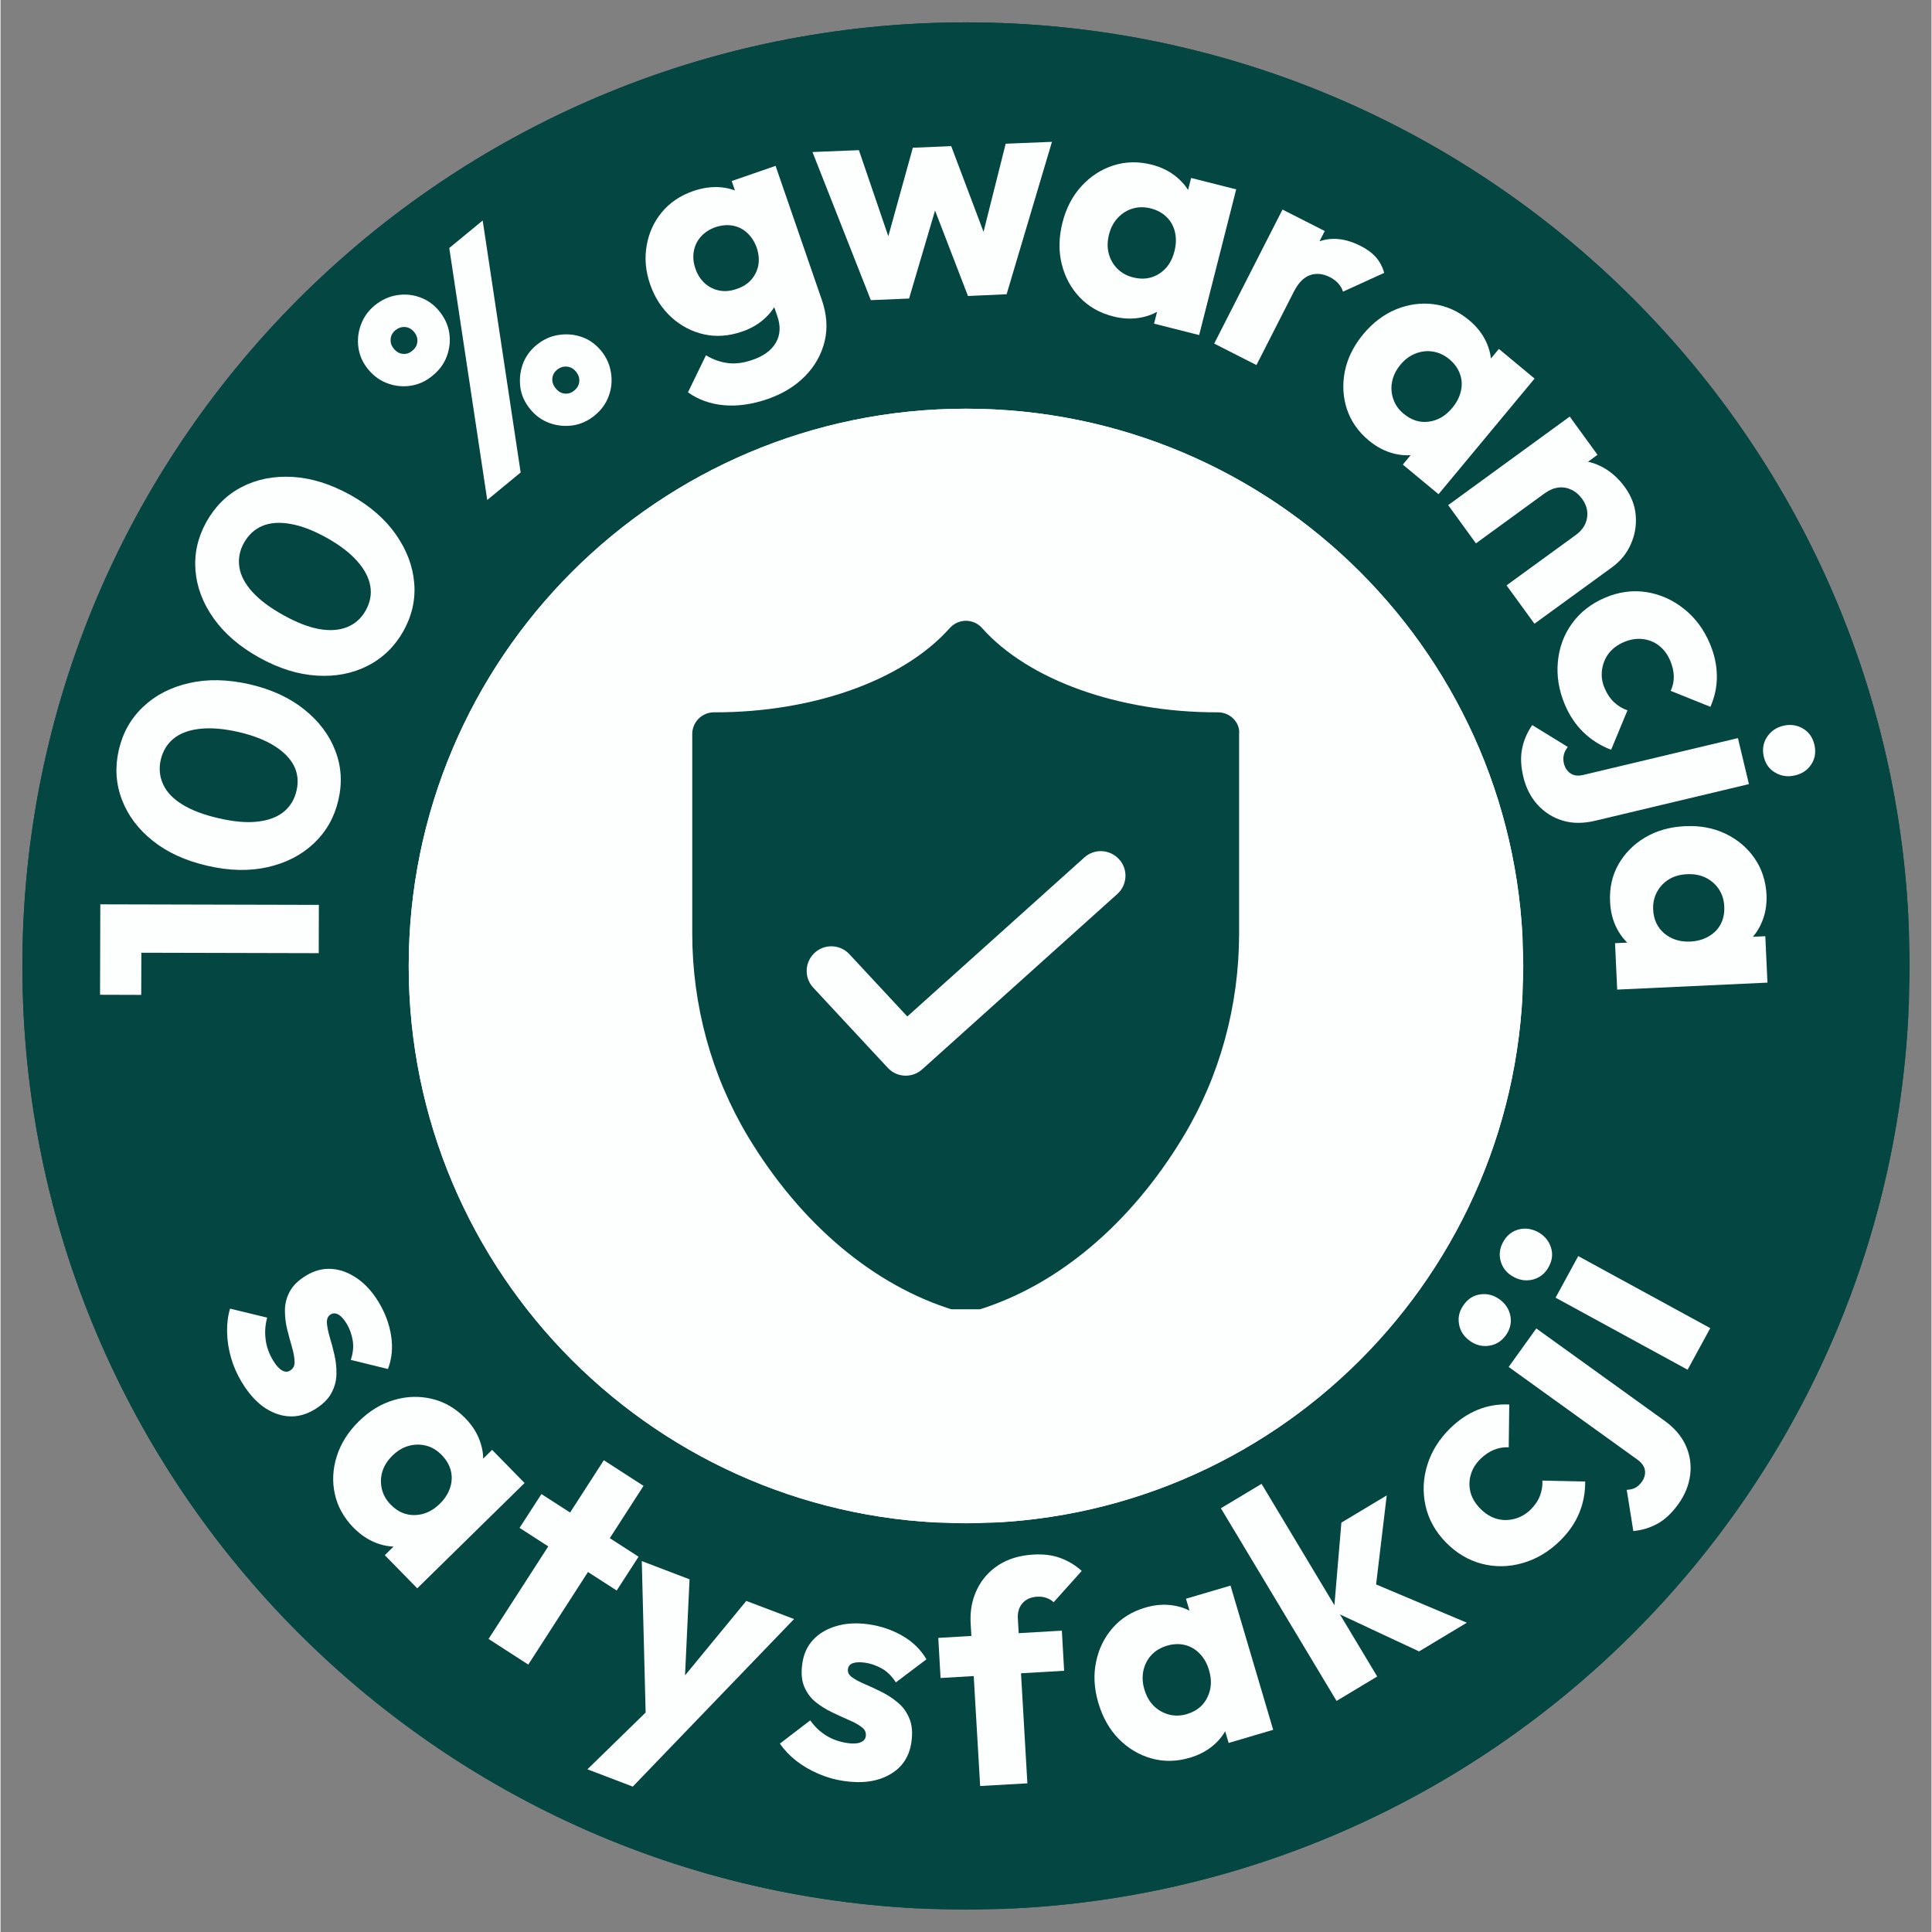 <svg version="1.0" preserveAspectRatio="xMidYMid meet" height="300" viewBox="0 0 224.88 225" zoomAndPan="magnify" width="300" xmlns:xlink="http://www.w3.org/1999/xlink" xmlns="http://www.w3.org/2000/svg"><rect x="0" y="0" width="224.88" height="225" fill="#808080" stroke="none"/><defs><g></g><clipPath id="4417f5072e"><path clip-rule="nonzero" d="M 2.547 2.605 L 222.332 2.605 L 222.332 222.395 L 2.547 222.395 Z M 2.547 2.605"></path></clipPath><clipPath id="d52e22ab5b"><path clip-rule="nonzero" d="M 112.441 2.605 C 51.746 2.605 2.547 51.809 2.547 112.5 C 2.547 173.191 51.746 222.395 112.441 222.395 C 173.133 222.395 222.332 173.191 222.332 112.5 C 222.332 51.809 173.133 2.605 112.441 2.605 Z M 112.441 2.605"></path></clipPath><clipPath id="c20dd321c2"><path clip-rule="nonzero" d="M 0.547 0.605 L 220.332 0.605 L 220.332 220.395 L 0.547 220.395 Z M 0.547 0.605"></path></clipPath><clipPath id="e3fd5cbd38"><path clip-rule="nonzero" d="M 110.441 0.605 C 49.746 0.605 0.547 49.809 0.547 110.5 C 0.547 171.191 49.746 220.395 110.441 220.395 C 171.133 220.395 220.332 171.191 220.332 110.5 C 220.332 49.809 171.133 0.605 110.441 0.605 Z M 110.441 0.605"></path></clipPath><clipPath id="01fde8d9c0"><rect height="221" y="0" width="221" x="0"></rect></clipPath><clipPath id="395cf3902a"><path clip-rule="nonzero" d="M 2.547 2.605 L 222.18 2.605 L 222.18 222.238 L 2.547 222.238 Z M 2.547 2.605"></path></clipPath><clipPath id="3e8d3c65ff"><path clip-rule="nonzero" d="M 112.438 2.605 C 51.746 2.605 2.547 51.809 2.547 112.5 C 2.547 173.191 51.746 222.391 112.438 222.391 C 173.129 222.391 222.332 173.191 222.332 112.5 C 222.332 51.809 173.129 2.605 112.438 2.605 Z M 112.438 2.605"></path></clipPath><clipPath id="92cb90110c"><path clip-rule="nonzero" d="M 47.539 47.598 L 177.34 47.598 L 177.34 177.402 L 47.539 177.402 Z M 47.539 47.598"></path></clipPath><clipPath id="93b67aa62c"><path clip-rule="nonzero" d="M 112.441 47.598 C 76.598 47.598 47.539 76.656 47.539 112.5 C 47.539 148.344 76.598 177.402 112.441 177.402 C 148.285 177.402 177.34 148.344 177.34 112.5 C 177.34 76.656 148.285 47.598 112.441 47.598 Z M 112.441 47.598"></path></clipPath><clipPath id="fe42ac82f0"><path clip-rule="nonzero" d="M 0.539 0.598 L 130.34 0.598 L 130.34 130.402 L 0.539 130.402 Z M 0.539 0.598"></path></clipPath><clipPath id="36877ccb9e"><path clip-rule="nonzero" d="M 65.441 0.598 C 29.598 0.598 0.539 29.656 0.539 65.5 C 0.539 101.344 29.598 130.402 65.441 130.402 C 101.285 130.402 130.34 101.344 130.34 65.5 C 130.34 29.656 101.285 0.598 65.441 0.598 Z M 65.441 0.598"></path></clipPath><clipPath id="fa4cc99684"><rect height="131" y="0" width="131" x="0"></rect></clipPath><clipPath id="c4a104aacc"><path clip-rule="nonzero" d="M 47.539 47.598 L 177.219 47.598 L 177.219 177.281 L 47.539 177.281 Z M 47.539 47.598"></path></clipPath><clipPath id="6a6727eb75"><path clip-rule="nonzero" d="M 112.438 47.598 C 76.594 47.598 47.539 76.656 47.539 112.5 C 47.539 148.34 76.594 177.398 112.438 177.398 C 148.281 177.398 177.336 148.34 177.336 112.5 C 177.336 76.656 148.281 47.598 112.438 47.598 Z M 112.438 47.598"></path></clipPath><clipPath id="05b4d2ab3d"><path clip-rule="nonzero" d="M 80.559 72.27 L 144.273 72.27 L 144.273 152.477 L 80.559 152.477 Z M 80.559 72.27"></path></clipPath></defs><g clip-path="url(#4417f5072e)"><g clip-path="url(#d52e22ab5b)"><g transform="matrix(1, 0, 0, 1, 2, 2)"><g clip-path="url(#01fde8d9c0)"><g clip-path="url(#c20dd321c2)"><g clip-path="url(#e3fd5cbd38)"><path fill-rule="nonzero" fill-opacity="1" d="M 0.547 0.605 L 220.332 0.605 L 220.332 220.395 L 0.547 220.395 Z M 0.547 0.605" fill="#044641"></path></g></g></g></g></g></g><g clip-path="url(#395cf3902a)"><g clip-path="url(#3e8d3c65ff)"><path stroke-miterlimit="4" stroke-opacity="1" stroke-width="8" stroke="#044641" d="M 146.6 -0.001 C 65.635 -0.001 0.001 65.638 0.001 146.603 C 0.001 227.568 65.635 293.202 146.6 293.202 C 227.565 293.202 293.204 227.568 293.204 146.603 C 293.204 65.638 227.565 -0.001 146.6 -0.001 Z M 146.6 -0.001" stroke-linejoin="miter" fill="none" transform="matrix(0.75, 0, 0, 0.75, 2.546, 2.606)" stroke-linecap="butt"></path></g></g><g fill-opacity="1" fill="#fdfffe"><g transform="translate(37.044, 116.631)"><g><path d="M 0.016 -5.625 L -25.438 -5.688 L -25.422 -11.312 L 0.031 -11.25 Z M -20.656 -0.766 L -25.453 -0.781 L -25.422 -10.953 L -20.625 -10.938 Z M -20.656 -0.766"></path></g></g></g><g fill-opacity="1" fill="#fdfffe"><g transform="translate(36.285, 104.816)"><g><path d="M 3.062 -11.641 C 2.602 -9.641 1.648 -7.957 0.203 -6.594 C -1.234 -5.238 -3.023 -4.316 -5.172 -3.828 C -7.316 -3.348 -9.648 -3.398 -12.172 -3.984 C -14.723 -4.566 -16.848 -5.535 -18.547 -6.891 C -20.242 -8.242 -21.441 -9.836 -22.141 -11.672 C -22.848 -13.516 -22.973 -15.441 -22.516 -17.453 C -22.047 -19.484 -21.094 -21.172 -19.656 -22.516 C -18.227 -23.867 -16.445 -24.785 -14.312 -25.266 C -12.188 -25.754 -9.844 -25.707 -7.281 -25.125 C -4.738 -24.539 -2.613 -23.562 -0.906 -22.188 C 0.801 -20.82 2.004 -19.223 2.703 -17.391 C 3.41 -15.566 3.531 -13.648 3.062 -11.641 Z M -1.812 -12.734 C -1.57 -13.766 -1.664 -14.719 -2.094 -15.594 C -2.531 -16.477 -3.289 -17.258 -4.375 -17.938 C -5.457 -18.625 -6.848 -19.164 -8.547 -19.562 C -10.285 -19.957 -11.789 -20.082 -13.062 -19.938 C -14.332 -19.801 -15.348 -19.426 -16.109 -18.812 C -16.867 -18.207 -17.375 -17.379 -17.625 -16.328 C -17.852 -15.316 -17.758 -14.363 -17.344 -13.469 C -16.938 -12.57 -16.191 -11.789 -15.109 -11.125 C -14.035 -10.457 -12.633 -9.926 -10.906 -9.531 C -9.176 -9.125 -7.676 -8.988 -6.406 -9.125 C -5.133 -9.258 -4.109 -9.633 -3.328 -10.25 C -2.555 -10.875 -2.051 -11.703 -1.812 -12.734 Z M -1.812 -12.734"></path></g></g></g><g fill-opacity="1" fill="#fdfffe"><g transform="translate(40.736, 83.808)"><g><path d="M 6.203 -10.344 C 5.203 -8.551 3.816 -7.195 2.047 -6.281 C 0.273 -5.375 -1.703 -4.988 -3.891 -5.125 C -6.086 -5.258 -8.32 -5.957 -10.594 -7.219 C -12.875 -8.488 -14.645 -10.008 -15.906 -11.781 C -17.164 -13.551 -17.875 -15.414 -18.031 -17.375 C -18.188 -19.332 -17.766 -21.211 -16.766 -23.016 C -15.742 -24.848 -14.359 -26.211 -12.609 -27.109 C -10.867 -28.004 -8.906 -28.391 -6.719 -28.266 C -4.539 -28.141 -2.301 -27.441 0 -26.172 C 2.281 -24.898 4.047 -23.367 5.297 -21.578 C 6.555 -19.785 7.27 -17.914 7.438 -15.969 C 7.613 -14.02 7.203 -12.145 6.203 -10.344 Z M 1.797 -12.719 C 2.316 -13.645 2.492 -14.594 2.328 -15.562 C 2.16 -16.539 1.648 -17.508 0.797 -18.469 C -0.055 -19.426 -1.242 -20.332 -2.766 -21.188 C -4.328 -22.051 -5.738 -22.586 -7 -22.797 C -8.258 -23.016 -9.336 -22.938 -10.234 -22.562 C -11.141 -22.188 -11.859 -21.523 -12.391 -20.578 C -12.891 -19.68 -13.066 -18.742 -12.922 -17.766 C -12.773 -16.797 -12.273 -15.836 -11.422 -14.891 C -10.578 -13.953 -9.379 -13.051 -7.828 -12.188 C -6.273 -11.32 -4.875 -10.773 -3.625 -10.547 C -2.375 -10.328 -1.285 -10.406 -0.359 -10.781 C 0.566 -11.156 1.285 -11.801 1.797 -12.719 Z M 1.797 -12.719"></path></g></g></g><g fill-opacity="1" fill="#fdfffe"><g transform="translate(52.248, 64.457)"><g></g></g></g><g fill-opacity="1" fill="#fdfffe"><g transform="translate(54.981, 59.633)"><g><path d="M 1.703 -1.406 L -2.719 -30.75 L 1.172 -33.953 L 5.594 -4.609 Z M 14.219 -11.25 C 13.457 -10.625 12.613 -10.238 11.688 -10.094 C 10.758 -9.957 9.852 -10.047 8.969 -10.359 C 8.082 -10.68 7.332 -11.219 6.719 -11.969 C 6.07 -12.75 5.688 -13.594 5.562 -14.5 C 5.438 -15.414 5.523 -16.312 5.828 -17.188 C 6.141 -18.062 6.672 -18.812 7.422 -19.438 C 8.223 -20.094 9.086 -20.488 10.016 -20.625 C 10.941 -20.77 11.836 -20.691 12.703 -20.391 C 13.566 -20.098 14.32 -19.562 14.969 -18.781 C 15.582 -18.031 15.961 -17.188 16.109 -16.25 C 16.266 -15.312 16.18 -14.406 15.859 -13.531 C 15.547 -12.656 15 -11.895 14.219 -11.25 Z M 11.828 -14.141 C 12.18 -14.43 12.379 -14.781 12.422 -15.188 C 12.461 -15.602 12.332 -15.992 12.031 -16.359 C 11.75 -16.703 11.398 -16.895 10.984 -16.938 C 10.566 -16.977 10.18 -16.852 9.828 -16.562 C 9.492 -16.289 9.312 -15.945 9.281 -15.531 C 9.258 -15.125 9.391 -14.75 9.672 -14.406 C 9.973 -14.039 10.32 -13.836 10.719 -13.797 C 11.125 -13.754 11.492 -13.867 11.828 -14.141 Z M -4.656 -15.891 C -5.414 -15.254 -6.254 -14.863 -7.172 -14.719 C -8.086 -14.57 -8.984 -14.656 -9.859 -14.969 C -10.742 -15.281 -11.508 -15.828 -12.156 -16.609 C -12.781 -17.367 -13.16 -18.207 -13.297 -19.125 C -13.43 -20.039 -13.336 -20.93 -13.016 -21.797 C -12.703 -22.672 -12.172 -23.422 -11.422 -24.047 C -10.617 -24.703 -9.758 -25.102 -8.844 -25.25 C -7.926 -25.406 -7.031 -25.328 -6.156 -25.016 C -5.281 -24.711 -4.531 -24.18 -3.906 -23.422 C -3.258 -22.641 -2.863 -21.785 -2.719 -20.859 C -2.582 -19.941 -2.676 -19.039 -3 -18.156 C -3.32 -17.281 -3.875 -16.523 -4.656 -15.891 Z M -7.031 -18.781 C -6.676 -19.062 -6.477 -19.406 -6.438 -19.812 C -6.395 -20.227 -6.52 -20.613 -6.812 -20.969 C -7.102 -21.32 -7.453 -21.516 -7.859 -21.547 C -8.266 -21.578 -8.645 -21.453 -9 -21.172 C -9.332 -20.891 -9.516 -20.547 -9.547 -20.141 C -9.586 -19.742 -9.461 -19.367 -9.172 -19.016 C -8.879 -18.66 -8.531 -18.461 -8.125 -18.422 C -7.727 -18.379 -7.363 -18.5 -7.031 -18.781 Z M -7.031 -18.781"></path></g></g></g><g fill-opacity="1" fill="#fdfffe"><g transform="translate(73.276, 45.451)"><g></g></g></g><g fill-opacity="1" fill="#fdfffe"><g transform="translate(77.92, 42.113)"><g><path d="M 11.422 4.359 C 9.598 4.984 7.895 5.223 6.312 5.078 C 4.727 4.93 3.336 4.43 2.141 3.578 L 4.234 -0.734 C 5.078 -0.234 5.93 0.066 6.797 0.172 C 7.66 0.285 8.613 0.16 9.656 -0.203 C 10.957 -0.648 11.863 -1.316 12.375 -2.203 C 12.895 -3.098 12.953 -4.129 12.547 -5.297 L 11.094 -9.516 L 10.734 -13.438 L 8.703 -16.766 L 7.234 -21.031 L 12.344 -22.797 L 17.719 -7.219 C 18.312 -5.52 18.426 -3.906 18.062 -2.375 C 17.695 -0.852 16.941 0.492 15.797 1.672 C 14.648 2.848 13.191 3.742 11.422 4.359 Z M 8.453 -3.5 C 6.922 -2.969 5.441 -2.859 4.016 -3.172 C 2.586 -3.492 1.316 -4.16 0.203 -5.172 C -0.91 -6.191 -1.734 -7.469 -2.266 -9 C -2.797 -10.531 -2.93 -12.031 -2.672 -13.5 C -2.422 -14.977 -1.832 -16.273 -0.906 -17.391 C 0.02 -18.516 1.25 -19.344 2.781 -19.875 C 3.914 -20.258 5.004 -20.398 6.047 -20.297 C 7.086 -20.191 8.02 -19.852 8.844 -19.281 C 9.664 -18.707 10.281 -17.938 10.688 -16.969 L 12.859 -10.656 C 13.141 -9.664 13.129 -8.691 12.828 -7.734 C 12.535 -6.773 12.008 -5.926 11.25 -5.188 C 10.5 -4.445 9.566 -3.883 8.453 -3.5 Z M 7.828 -8.469 C 8.547 -8.707 9.117 -9.078 9.547 -9.578 C 9.973 -10.086 10.238 -10.656 10.344 -11.281 C 10.445 -11.914 10.379 -12.582 10.141 -13.281 C 9.898 -13.957 9.539 -14.52 9.062 -14.969 C 8.594 -15.414 8.035 -15.703 7.391 -15.828 C 6.742 -15.953 6.062 -15.895 5.344 -15.656 C 4.633 -15.406 4.062 -15.031 3.625 -14.531 C 3.188 -14.031 2.914 -13.453 2.812 -12.797 C 2.707 -12.148 2.773 -11.488 3.016 -10.812 C 3.234 -10.164 3.582 -9.613 4.062 -9.156 C 4.551 -8.707 5.117 -8.414 5.766 -8.281 C 6.41 -8.145 7.098 -8.207 7.828 -8.469 Z M 7.828 -8.469"></path></g></g></g><g fill-opacity="1" fill="#fdfffe"><g transform="translate(95.123, 35.221)"><g><path d="M 6.234 -0.266 L -0.562 -17.516 L 4.844 -17.734 L 9.125 -5.203 L 7.547 -5.094 L 11.125 -18.016 L 15.594 -18.203 L 20.328 -5.656 L 18.703 -5.609 L 21.938 -18.484 L 27.328 -18.703 L 22.047 -0.953 L 17.547 -0.75 L 12.953 -12.672 L 14.312 -12.734 L 10.688 -0.453 Z M 6.234 -0.266"></path></g></g></g><g fill-opacity="1" fill="#fdfffe"><g transform="translate(120.687, 34.224)"><g><path d="M 8.891 2.625 C 7.328 2.227 6.031 1.488 5 0.406 C 3.977 -0.664 3.281 -1.953 2.906 -3.453 C 2.531 -4.961 2.555 -6.57 2.984 -8.281 C 3.41 -9.977 4.148 -11.398 5.203 -12.547 C 6.254 -13.691 7.488 -14.492 8.906 -14.953 C 10.332 -15.41 11.828 -15.441 13.391 -15.047 C 14.523 -14.754 15.492 -14.27 16.297 -13.594 C 17.109 -12.914 17.707 -12.113 18.094 -11.188 C 18.477 -10.258 18.578 -9.285 18.391 -8.266 L 16.516 -0.922 C 16.203 0.055 15.66 0.859 14.891 1.484 C 14.129 2.117 13.223 2.539 12.172 2.75 C 11.117 2.957 10.023 2.914 8.891 2.625 Z M 11.203 -1.922 C 12.336 -1.629 13.352 -1.77 14.25 -2.344 C 15.145 -2.914 15.738 -3.789 16.031 -4.969 C 16.227 -5.75 16.25 -6.484 16.094 -7.172 C 15.938 -7.867 15.613 -8.457 15.125 -8.938 C 14.633 -9.426 14.016 -9.766 13.266 -9.953 C 12.523 -10.141 11.828 -10.133 11.172 -9.938 C 10.516 -9.75 9.938 -9.391 9.438 -8.859 C 8.945 -8.336 8.602 -7.688 8.406 -6.906 C 8.207 -6.125 8.195 -5.391 8.375 -4.703 C 8.551 -4.023 8.883 -3.438 9.375 -2.938 C 9.875 -2.438 10.484 -2.098 11.203 -1.922 Z M 13.656 3.469 L 14.812 -1.109 L 16.672 -5.016 L 16.922 -9.359 L 17.969 -13.5 L 23.219 -12.172 L 18.906 4.797 Z M 13.656 3.469"></path></g></g></g><g fill-opacity="1" fill="#fdfffe"><g transform="translate(139.61, 39.124)"><g><path d="M 1.734 0.891 L 9.688 -14.719 L 14.609 -12.219 L 6.656 3.391 Z M 11.031 -5.188 L 9.781 -7.828 C 11.113 -9.441 12.516 -10.504 13.984 -11.016 C 15.461 -11.535 17.062 -11.359 18.781 -10.484 C 19.531 -10.109 20.129 -9.664 20.578 -9.156 C 21.023 -8.645 21.344 -8.039 21.531 -7.344 L 16.734 -5.156 C 16.641 -5.488 16.461 -5.801 16.203 -6.094 C 15.953 -6.383 15.625 -6.633 15.219 -6.844 C 14.406 -7.258 13.629 -7.336 12.891 -7.078 C 12.16 -6.816 11.539 -6.188 11.031 -5.188 Z M 11.031 -5.188"></path></g></g></g><g fill-opacity="1" fill="#fdfffe"><g transform="translate(152.469, 45.104)"><g><path d="M 6.891 6.203 C 5.648 5.172 4.797 3.945 4.328 2.531 C 3.867 1.113 3.789 -0.352 4.094 -1.875 C 4.406 -3.406 5.125 -4.848 6.25 -6.203 C 7.375 -7.547 8.656 -8.508 10.094 -9.094 C 11.539 -9.676 13 -9.867 14.469 -9.672 C 15.945 -9.473 17.305 -8.859 18.547 -7.828 C 19.453 -7.078 20.125 -6.223 20.562 -5.266 C 21 -4.316 21.191 -3.336 21.141 -2.328 C 21.086 -1.316 20.758 -0.398 20.156 0.422 L 15.312 6.25 C 14.602 7.02 13.766 7.52 12.797 7.75 C 11.836 7.988 10.836 7.977 9.797 7.719 C 8.766 7.457 7.797 6.953 6.891 6.203 Z M 10.938 3.078 C 11.844 3.836 12.82 4.145 13.875 4 C 14.926 3.863 15.836 3.328 16.609 2.391 C 17.129 1.766 17.461 1.109 17.609 0.422 C 17.766 -0.254 17.727 -0.91 17.5 -1.547 C 17.27 -2.191 16.859 -2.766 16.266 -3.266 C 15.672 -3.754 15.035 -4.051 14.359 -4.156 C 13.68 -4.27 13.008 -4.195 12.344 -3.938 C 11.676 -3.688 11.082 -3.25 10.562 -2.625 C 10.051 -2 9.727 -1.344 9.594 -0.656 C 9.457 0.031 9.504 0.707 9.734 1.375 C 9.961 2.039 10.363 2.609 10.938 3.078 Z M 10.844 9 L 13.859 5.375 L 17.219 2.625 L 19.297 -1.172 L 22.031 -4.469 L 26.188 -1.016 L 15 12.453 Z M 10.844 9"></path></g></g></g><g fill-opacity="1" fill="#fdfffe"><g transform="translate(167.438, 57.249)"><g><path d="M 7.953 10.922 L 16.031 5.047 C 16.77 4.504 17.203 3.844 17.328 3.062 C 17.453 2.281 17.258 1.539 16.75 0.844 C 16.395 0.352 15.977 0 15.5 -0.219 C 15.031 -0.445 14.531 -0.531 14 -0.469 C 13.469 -0.406 12.957 -0.195 12.469 0.156 L 12.062 -2.172 C 13.164 -2.984 14.312 -3.453 15.5 -3.578 C 16.695 -3.703 17.836 -3.492 18.922 -2.953 C 20.004 -2.422 20.941 -1.609 21.734 -0.516 C 22.492 0.535 22.914 1.641 23 2.797 C 23.094 3.961 22.898 5.078 22.422 6.141 C 21.953 7.203 21.234 8.086 20.266 8.797 L 11.203 15.391 Z M 1.156 1.578 L 15.312 -8.734 L 18.547 -4.281 L 4.391 6.031 Z M 1.156 1.578"></path></g></g></g><g fill-opacity="1" fill="#fdfffe"><g transform="translate(178.477, 72.301)"><g><path d="M 3.703 9.75 C 3.004 8.094 2.734 6.43 2.891 4.766 C 3.047 3.098 3.598 1.609 4.547 0.297 C 5.504 -1.016 6.781 -2.008 8.375 -2.688 C 9.988 -3.375 11.598 -3.594 13.203 -3.344 C 14.805 -3.094 16.258 -2.445 17.562 -1.406 C 18.875 -0.375 19.883 0.977 20.594 2.656 C 21.125 3.914 21.395 5.16 21.406 6.391 C 21.426 7.629 21.176 8.836 20.656 10.016 L 16.031 8.156 C 16.289 7.602 16.41 7.035 16.391 6.453 C 16.379 5.867 16.238 5.258 15.969 4.625 C 15.656 3.895 15.223 3.316 14.672 2.891 C 14.117 2.461 13.488 2.207 12.781 2.125 C 12.07 2.039 11.344 2.156 10.594 2.469 C 9.844 2.789 9.25 3.234 8.812 3.797 C 8.383 4.367 8.125 5.016 8.031 5.734 C 7.938 6.453 8.039 7.16 8.344 7.859 C 8.625 8.523 8.988 9.066 9.438 9.484 C 9.895 9.91 10.414 10.223 11 10.422 L 9.094 15.016 C 7.863 14.547 6.797 13.875 5.891 13 C 4.984 12.133 4.254 11.051 3.703 9.75 Z M 3.703 9.75"></path></g></g></g><g fill-opacity="1" fill="#fdfffe"><g transform="translate(184.76, 87.709)"><g><path d="M -7.422 2.734 C -7.711 1.504 -7.754 0.406 -7.547 -0.562 C -7.348 -1.531 -6.957 -2.43 -6.375 -3.266 L -2.234 -0.719 C -2.484 -0.395 -2.641 -0.082 -2.703 0.219 C -2.773 0.52 -2.77 0.848 -2.688 1.203 C -2.562 1.711 -2.305 2.098 -1.922 2.359 C -1.547 2.629 -1.035 2.688 -0.391 2.531 L 17.578 -1.75 L 18.859 3.609 L 0.953 7.875 C -0.43 8.207 -1.691 8.203 -2.828 7.859 C -3.973 7.516 -4.945 6.898 -5.75 6.016 C -6.551 5.141 -7.109 4.047 -7.422 2.734 Z M 20.594 0.422 C 20.395 -0.422 20.516 -1.18 20.953 -1.859 C 21.398 -2.547 22.035 -2.988 22.859 -3.188 C 23.703 -3.383 24.469 -3.273 25.156 -2.859 C 25.844 -2.453 26.285 -1.828 26.484 -0.984 C 26.68 -0.141 26.566 0.613 26.141 1.281 C 25.711 1.957 25.078 2.395 24.234 2.594 C 23.41 2.789 22.645 2.688 21.938 2.281 C 21.238 1.883 20.789 1.266 20.594 0.422 Z M 20.594 0.422"></path></g></g></g><g fill-opacity="1" fill="#fdfffe"><g transform="translate(187.371, 95.764)"><g><path d="M 0.078 9.266 C -0.004 7.66 0.316 6.207 1.047 4.906 C 1.785 3.613 2.82 2.566 4.156 1.766 C 5.5 0.973 7.047 0.535 8.797 0.453 C 10.547 0.367 12.117 0.66 13.516 1.328 C 14.922 2.004 16.047 2.953 16.891 4.172 C 17.742 5.398 18.211 6.816 18.297 8.422 C 18.348 9.598 18.164 10.672 17.75 11.641 C 17.344 12.609 16.75 13.41 15.969 14.047 C 15.195 14.691 14.297 15.07 13.266 15.188 L 5.703 15.531 C 4.672 15.52 3.738 15.238 2.906 14.688 C 2.082 14.133 1.414 13.383 0.906 12.438 C 0.406 11.5 0.129 10.441 0.078 9.266 Z M 5.094 10.141 C 5.145 11.316 5.578 12.25 6.391 12.938 C 7.211 13.625 8.223 13.941 9.422 13.891 C 10.234 13.848 10.941 13.648 11.547 13.297 C 12.16 12.953 12.629 12.477 12.953 11.875 C 13.273 11.27 13.414 10.582 13.375 9.812 C 13.344 9.039 13.133 8.367 12.75 7.797 C 12.375 7.223 11.863 6.773 11.219 6.453 C 10.582 6.141 9.859 6.004 9.047 6.047 C 8.242 6.078 7.539 6.273 6.938 6.641 C 6.344 7.004 5.879 7.492 5.547 8.109 C 5.211 8.723 5.062 9.398 5.094 10.141 Z M 0.656 14.078 L 5.375 13.859 L 9.641 14.484 L 13.875 13.469 L 18.156 13.266 L 18.406 18.672 L 0.906 19.484 Z M 0.656 14.078"></path></g></g></g><g clip-path="url(#92cb90110c)"><g clip-path="url(#93b67aa62c)"><g transform="matrix(1, 0, 0, 1, 47, 47)"><g clip-path="url(#fa4cc99684)"><g clip-path="url(#fe42ac82f0)"><g clip-path="url(#36877ccb9e)"><path fill-rule="nonzero" fill-opacity="1" d="M 0.539 0.598 L 130.34 0.598 L 130.34 130.402 L 0.539 130.402 Z M 0.539 0.598" fill="#fdfffe"></path></g></g></g></g></g></g><g clip-path="url(#c4a104aacc)"><g clip-path="url(#6a6727eb75)"><path stroke-miterlimit="4" stroke-opacity="1" stroke-width="8" stroke="#fdfffe" d="M 86.577 -0.002 C 38.76 -0.002 -0 38.763 -0 86.58 C -0 134.392 38.76 173.158 86.577 173.158 C 134.394 173.158 173.155 134.392 173.155 86.58 C 173.155 38.763 134.394 -0.002 86.577 -0.002 Z M 86.577 -0.002" stroke-linejoin="miter" fill="none" transform="matrix(0.75, 0, 0, 0.75, 47.539, 47.599)" stroke-linecap="butt"></path></g></g><g clip-path="url(#05b4d2ab3d)"><path fill-rule="nonzero" fill-opacity="1" d="M 143.578 83.699 C 143.105 83.23 142.473 82.957 141.785 82.957 L 141.641 82.957 C 130.184 82.957 119.703 79.191 114.312 73.148 C 113.84 72.605 113.152 72.297 112.43 72.297 C 111.707 72.297 111.035 72.605 110.547 73.148 C 105.152 79.211 94.691 82.957 83.219 82.957 L 83.074 82.957 C 82.402 82.957 81.77 83.23 81.297 83.699 C 80.828 84.172 80.559 84.82 80.559 85.473 L 80.559 108.676 C 80.559 117.129 82.82 125.328 87.074 132.402 C 93.207 142.574 101.734 149.742 111.07 152.586 C 111.309 152.656 111.559 152.691 111.797 152.691 L 113.008 152.691 C 113.262 152.691 113.496 152.656 113.73 152.586 C 123.07 149.742 131.598 142.574 137.73 132.402 C 142.004 125.328 144.246 117.129 144.246 108.676 L 144.246 85.473 C 144.32 84.805 144.047 84.172 143.578 83.699 Z M 130.059 104.117 L 107.344 124.531 C 106.801 125.02 106.113 125.273 105.426 125.273 C 104.648 125.273 103.887 124.965 103.324 124.352 L 94.656 115.027 C 93.57 113.871 93.641 112.062 94.801 110.977 C 95.961 109.891 97.77 109.961 98.855 111.121 L 105.605 118.379 L 126.219 99.863 C 127.398 98.793 129.207 98.902 130.273 100.078 C 131.344 101.238 131.234 103.066 130.059 104.117 Z M 130.059 104.117" fill="#044641"></path></g><g fill-opacity="1" fill="#fdfffe"><g transform="translate(24.152, 153.575)"><g><path d="M 3.922 7.359 C 3.391 6.473 2.977 5.531 2.688 4.531 C 2.406 3.539 2.254 2.551 2.234 1.562 C 2.211 0.582 2.328 -0.328 2.578 -1.172 L 6.906 -0.125 C 6.676 0.688 6.613 1.523 6.719 2.391 C 6.82 3.254 7.117 4.086 7.609 4.891 C 7.941 5.441 8.281 5.816 8.625 6.016 C 8.969 6.211 9.281 6.223 9.562 6.047 C 9.938 5.828 10.113 5.477 10.094 5 C 10.082 4.531 9.984 3.973 9.797 3.328 C 9.609 2.68 9.422 1.988 9.234 1.25 C 9.055 0.52 8.969 -0.219 8.969 -0.969 C 8.969 -1.727 9.156 -2.457 9.531 -3.156 C 9.906 -3.863 10.547 -4.488 11.453 -5.031 C 12.422 -5.613 13.406 -5.867 14.406 -5.797 C 15.406 -5.734 16.383 -5.375 17.344 -4.719 C 18.312 -4.062 19.16 -3.129 19.891 -1.922 C 20.66 -0.641 21.145 0.676 21.344 2.031 C 21.551 3.383 21.426 4.66 20.969 5.859 L 16.641 4.797 C 16.91 3.984 16.984 3.219 16.859 2.5 C 16.734 1.781 16.5 1.141 16.156 0.578 C 15.832 0.047 15.516 -0.305 15.203 -0.484 C 14.891 -0.66 14.586 -0.664 14.297 -0.5 C 13.984 -0.312 13.836 0.016 13.859 0.484 C 13.891 0.953 14 1.504 14.188 2.141 C 14.383 2.773 14.566 3.461 14.734 4.203 C 14.91 4.953 14.988 5.707 14.969 6.469 C 14.957 7.238 14.758 7.973 14.375 8.672 C 14 9.379 13.336 10.02 12.391 10.594 C 10.922 11.469 9.422 11.613 7.891 11.031 C 6.367 10.457 5.047 9.234 3.922 7.359 Z M 3.922 7.359"></path></g></g></g><g fill-opacity="1" fill="#fdfffe"><g transform="translate(34.877, 171.054)"><g><path d="M 6.234 6.859 C 5.109 5.711 4.383 4.41 4.062 2.953 C 3.738 1.504 3.812 0.035 4.281 -1.453 C 4.75 -2.941 5.609 -4.301 6.859 -5.531 C 8.109 -6.758 9.477 -7.586 10.969 -8.016 C 12.457 -8.453 13.926 -8.492 15.375 -8.141 C 16.82 -7.797 18.109 -7.051 19.234 -5.906 C 20.066 -5.062 20.648 -4.141 20.984 -3.141 C 21.328 -2.148 21.422 -1.156 21.266 -0.156 C 21.117 0.832 20.695 1.711 20 2.484 L 14.594 7.781 C 13.812 8.469 12.926 8.879 11.938 9.016 C 10.957 9.148 9.969 9.035 8.969 8.672 C 7.977 8.305 7.066 7.703 6.234 6.859 Z M 10.562 4.172 C 11.383 5.016 12.328 5.422 13.391 5.391 C 14.461 5.359 15.426 4.922 16.281 4.078 C 16.863 3.504 17.266 2.879 17.484 2.203 C 17.703 1.535 17.727 0.867 17.562 0.203 C 17.395 -0.453 17.039 -1.055 16.5 -1.609 C 15.957 -2.16 15.359 -2.52 14.703 -2.688 C 14.047 -2.863 13.367 -2.859 12.672 -2.672 C 11.984 -2.484 11.348 -2.102 10.766 -1.531 C 10.191 -0.969 9.801 -0.352 9.594 0.312 C 9.395 0.988 9.375 1.664 9.531 2.344 C 9.695 3.031 10.039 3.641 10.562 4.172 Z M 9.875 10.062 L 13.25 6.75 L 16.859 4.375 L 19.312 0.797 L 22.375 -2.203 L 26.156 1.656 L 13.656 13.922 Z M 9.875 10.062"></path></g></g></g><g fill-opacity="1" fill="#fdfffe"><g transform="translate(53.104, 188.466)"><g><path d="M 3.734 2.406 L 17.156 -18.406 L 21.781 -15.422 L 8.359 5.391 Z M 7.344 -10.531 L 9.891 -14.469 L 21.203 -7.172 L 18.656 -3.234 Z M 7.344 -10.531"></path></g></g></g><g fill-opacity="1" fill="#fdfffe"><g transform="translate(68.322, 198.13)"><g><path d="M 6.844 2.703 L 6.359 -16.328 L 11.922 -14.203 L 11.234 0.469 L 9.172 -0.312 L 18.531 -11.688 L 24.094 -9.578 L 10.812 4.219 Z M 0.031 7.922 L 8.984 -0.812 L 10.812 4.219 L 5.312 9.938 Z M 0.031 7.922"></path></g></g></g><g fill-opacity="1" fill="#fdfffe"><g transform="translate(90.035, 205.792)"><g><path d="M 8.188 1.625 C 7.164 1.477 6.176 1.195 5.219 0.781 C 4.27 0.375 3.406 -0.129 2.625 -0.734 C 1.852 -1.348 1.223 -2.016 0.734 -2.734 L 4.266 -5.438 C 4.754 -4.738 5.363 -4.156 6.094 -3.688 C 6.832 -3.227 7.664 -2.93 8.594 -2.797 C 9.227 -2.703 9.734 -2.727 10.109 -2.875 C 10.484 -3.02 10.691 -3.258 10.734 -3.594 C 10.797 -4.02 10.633 -4.375 10.25 -4.656 C 9.875 -4.945 9.375 -5.223 8.75 -5.484 C 8.133 -5.754 7.488 -6.051 6.812 -6.375 C 6.133 -6.695 5.5 -7.094 4.906 -7.562 C 4.32 -8.031 3.875 -8.633 3.562 -9.375 C 3.258 -10.113 3.188 -11.008 3.344 -12.062 C 3.5 -13.176 3.922 -14.098 4.609 -14.828 C 5.297 -15.566 6.195 -16.098 7.312 -16.422 C 8.426 -16.754 9.68 -16.82 11.078 -16.625 C 12.555 -16.406 13.883 -15.945 15.062 -15.25 C 16.238 -14.562 17.148 -13.66 17.797 -12.547 L 14.234 -9.859 C 13.773 -10.586 13.227 -11.129 12.594 -11.484 C 11.957 -11.836 11.312 -12.062 10.656 -12.156 C 10.039 -12.238 9.562 -12.219 9.219 -12.094 C 8.883 -11.969 8.695 -11.738 8.656 -11.406 C 8.602 -11.039 8.766 -10.723 9.141 -10.453 C 9.523 -10.18 10.02 -9.914 10.625 -9.656 C 11.238 -9.395 11.891 -9.094 12.578 -8.75 C 13.266 -8.406 13.898 -7.988 14.484 -7.5 C 15.066 -7.008 15.508 -6.395 15.812 -5.656 C 16.125 -4.914 16.203 -4 16.047 -2.906 C 15.805 -1.207 14.973 0.047 13.547 0.859 C 12.129 1.68 10.344 1.938 8.188 1.625 Z M 8.188 1.625"></path></g></g></g><g fill-opacity="1" fill="#fdfffe"><g transform="translate(109.9, 208.248)"><g><path d="M 4.188 -0.25 L 3.078 -19.25 C 3.004 -20.664 3.25 -21.957 3.812 -23.125 C 4.375 -24.301 5.207 -25.25 6.312 -25.969 C 7.426 -26.695 8.781 -27.109 10.375 -27.203 C 11.57 -27.273 12.629 -27.141 13.547 -26.797 C 14.473 -26.453 15.297 -25.953 16.016 -25.297 L 12.75 -21.656 C 12.5 -21.883 12.219 -22.051 11.906 -22.156 C 11.602 -22.27 11.25 -22.316 10.844 -22.297 C 10.102 -22.254 9.531 -22.004 9.125 -21.547 C 8.719 -21.086 8.535 -20.488 8.578 -19.75 L 9.688 -0.562 Z M -0.422 -12.828 L -0.688 -17.5 L 13.703 -18.344 L 13.969 -13.672 Z M -0.422 -12.828"></path></g></g></g><g fill-opacity="1" fill="#fdfffe"><g transform="translate(129.512, 206.985)"><g><path d="M 9 -2.281 C 7.445 -1.82 5.953 -1.797 4.516 -2.203 C 3.078 -2.609 1.812 -3.363 0.719 -4.469 C -0.363 -5.57 -1.156 -6.969 -1.656 -8.656 C -2.156 -10.332 -2.242 -11.93 -1.922 -13.453 C -1.609 -14.973 -0.961 -16.289 0.016 -17.406 C 0.992 -18.52 2.258 -19.305 3.812 -19.766 C 4.938 -20.098 6.016 -20.18 7.047 -20.016 C 8.086 -19.859 9.016 -19.477 9.828 -18.875 C 10.641 -18.27 11.219 -17.484 11.562 -16.516 L 13.719 -9.25 C 13.957 -8.238 13.906 -7.266 13.562 -6.328 C 13.227 -5.391 12.664 -4.562 11.875 -3.844 C 11.082 -3.133 10.125 -2.613 9 -2.281 Z M 8.641 -7.359 C 9.766 -7.691 10.562 -8.336 11.031 -9.297 C 11.508 -10.254 11.578 -11.312 11.234 -12.469 C 11.004 -13.25 10.645 -13.891 10.156 -14.391 C 9.676 -14.898 9.102 -15.238 8.438 -15.406 C 7.781 -15.57 7.082 -15.547 6.344 -15.328 C 5.602 -15.109 5 -14.75 4.531 -14.25 C 4.062 -13.75 3.75 -13.148 3.594 -12.453 C 3.438 -11.754 3.473 -11.016 3.703 -10.234 C 3.93 -9.461 4.289 -8.828 4.781 -8.328 C 5.281 -7.836 5.867 -7.5 6.547 -7.312 C 7.234 -7.133 7.93 -7.148 8.641 -7.359 Z M 13.516 -4 L 12.172 -8.531 L 11.766 -12.828 L 9.766 -16.688 L 8.547 -20.797 L 13.734 -22.328 L 18.703 -5.531 Z M 13.516 -4"></path></g></g></g><g fill-opacity="1" fill="#fdfffe"><g transform="translate(153.923, 199.089)"><g><path d="M 11.281 -6.766 L 1.359 -11.406 L 2.234 -21.766 L 7.516 -24.938 L 6.094 -13.031 L 5.062 -15.078 L 16.844 -10.109 Z M 1.672 -1 L -11.797 -23.438 L -7.062 -26.281 L 6.406 -3.844 Z M 1.672 -1"></path></g></g></g><g fill-opacity="1" fill="#fdfffe"><g transform="translate(173.865, 186.459)"><g><path d="M 7.734 -7 C 6.441 -5.738 4.992 -4.879 3.391 -4.422 C 1.785 -3.961 0.203 -3.938 -1.359 -4.344 C -2.93 -4.758 -4.328 -5.594 -5.547 -6.844 C -6.766 -8.094 -7.551 -9.508 -7.906 -11.094 C -8.258 -12.676 -8.191 -14.258 -7.703 -15.844 C -7.211 -17.438 -6.316 -18.867 -5.016 -20.141 C -4.023 -21.109 -2.957 -21.82 -1.812 -22.281 C -0.664 -22.75 0.551 -22.953 1.844 -22.891 L 1.781 -17.906 C 1.176 -17.938 0.598 -17.836 0.047 -17.609 C -0.492 -17.391 -1.016 -17.035 -1.516 -16.547 C -2.078 -15.992 -2.453 -15.379 -2.641 -14.703 C -2.836 -14.035 -2.848 -13.359 -2.672 -12.672 C -2.492 -11.992 -2.117 -11.363 -1.547 -10.781 C -0.973 -10.195 -0.348 -9.801 0.328 -9.594 C 1.016 -9.395 1.707 -9.383 2.406 -9.562 C 3.113 -9.738 3.738 -10.086 4.281 -10.609 C 4.812 -11.117 5.188 -11.66 5.406 -12.234 C 5.633 -12.816 5.734 -13.414 5.703 -14.031 L 10.688 -13.922 C 10.695 -12.598 10.457 -11.359 9.969 -10.203 C 9.488 -9.055 8.742 -7.988 7.734 -7 Z M 7.734 -7"></path></g></g></g><g fill-opacity="1" fill="#fdfffe"><g transform="translate(188.467, 171.351)"><g><path d="M 6.922 3.828 C 6.18 4.859 5.379 5.613 4.516 6.094 C 3.648 6.57 2.707 6.859 1.688 6.953 L 0.922 2.156 C 1.328 2.133 1.664 2.051 1.938 1.906 C 2.207 1.758 2.445 1.539 2.656 1.25 C 2.969 0.82 3.098 0.379 3.047 -0.078 C 2.992 -0.547 2.703 -0.973 2.172 -1.359 L -12.828 -12.156 L -9.609 -16.641 L 5.344 -5.875 C 6.488 -5.051 7.305 -4.094 7.797 -3 C 8.285 -1.914 8.457 -0.781 8.312 0.406 C 8.164 1.602 7.703 2.742 6.922 3.828 Z M -13.156 -15.844 C -13.664 -15.145 -14.32 -14.738 -15.125 -14.625 C -15.926 -14.508 -16.672 -14.703 -17.359 -15.203 C -18.055 -15.703 -18.473 -16.348 -18.609 -17.141 C -18.754 -17.941 -18.57 -18.691 -18.062 -19.391 C -17.562 -20.098 -16.914 -20.504 -16.125 -20.609 C -15.332 -20.723 -14.586 -20.531 -13.891 -20.031 C -13.203 -19.531 -12.781 -18.883 -12.625 -18.094 C -12.477 -17.301 -12.656 -16.551 -13.156 -15.844 Z M -13.156 -15.844"></path></g></g></g><g fill-opacity="1" fill="#fdfffe"><g transform="translate(195.54, 161.237)"><g><path d="M 0.938 -1.719 L -14.438 -10.109 L -11.797 -14.953 L 3.578 -6.562 Z M -15.234 -13.703 C -15.648 -12.941 -16.25 -12.453 -17.031 -12.234 C -17.82 -12.023 -18.586 -12.125 -19.328 -12.531 C -20.086 -12.938 -20.582 -13.523 -20.812 -14.297 C -21.051 -15.066 -20.961 -15.832 -20.547 -16.594 C -20.129 -17.352 -19.535 -17.836 -18.766 -18.047 C -18.004 -18.254 -17.242 -18.156 -16.484 -17.75 C -15.742 -17.344 -15.242 -16.754 -14.984 -15.984 C -14.734 -15.223 -14.816 -14.461 -15.234 -13.703 Z M -15.234 -13.703"></path></g></g></g></svg>